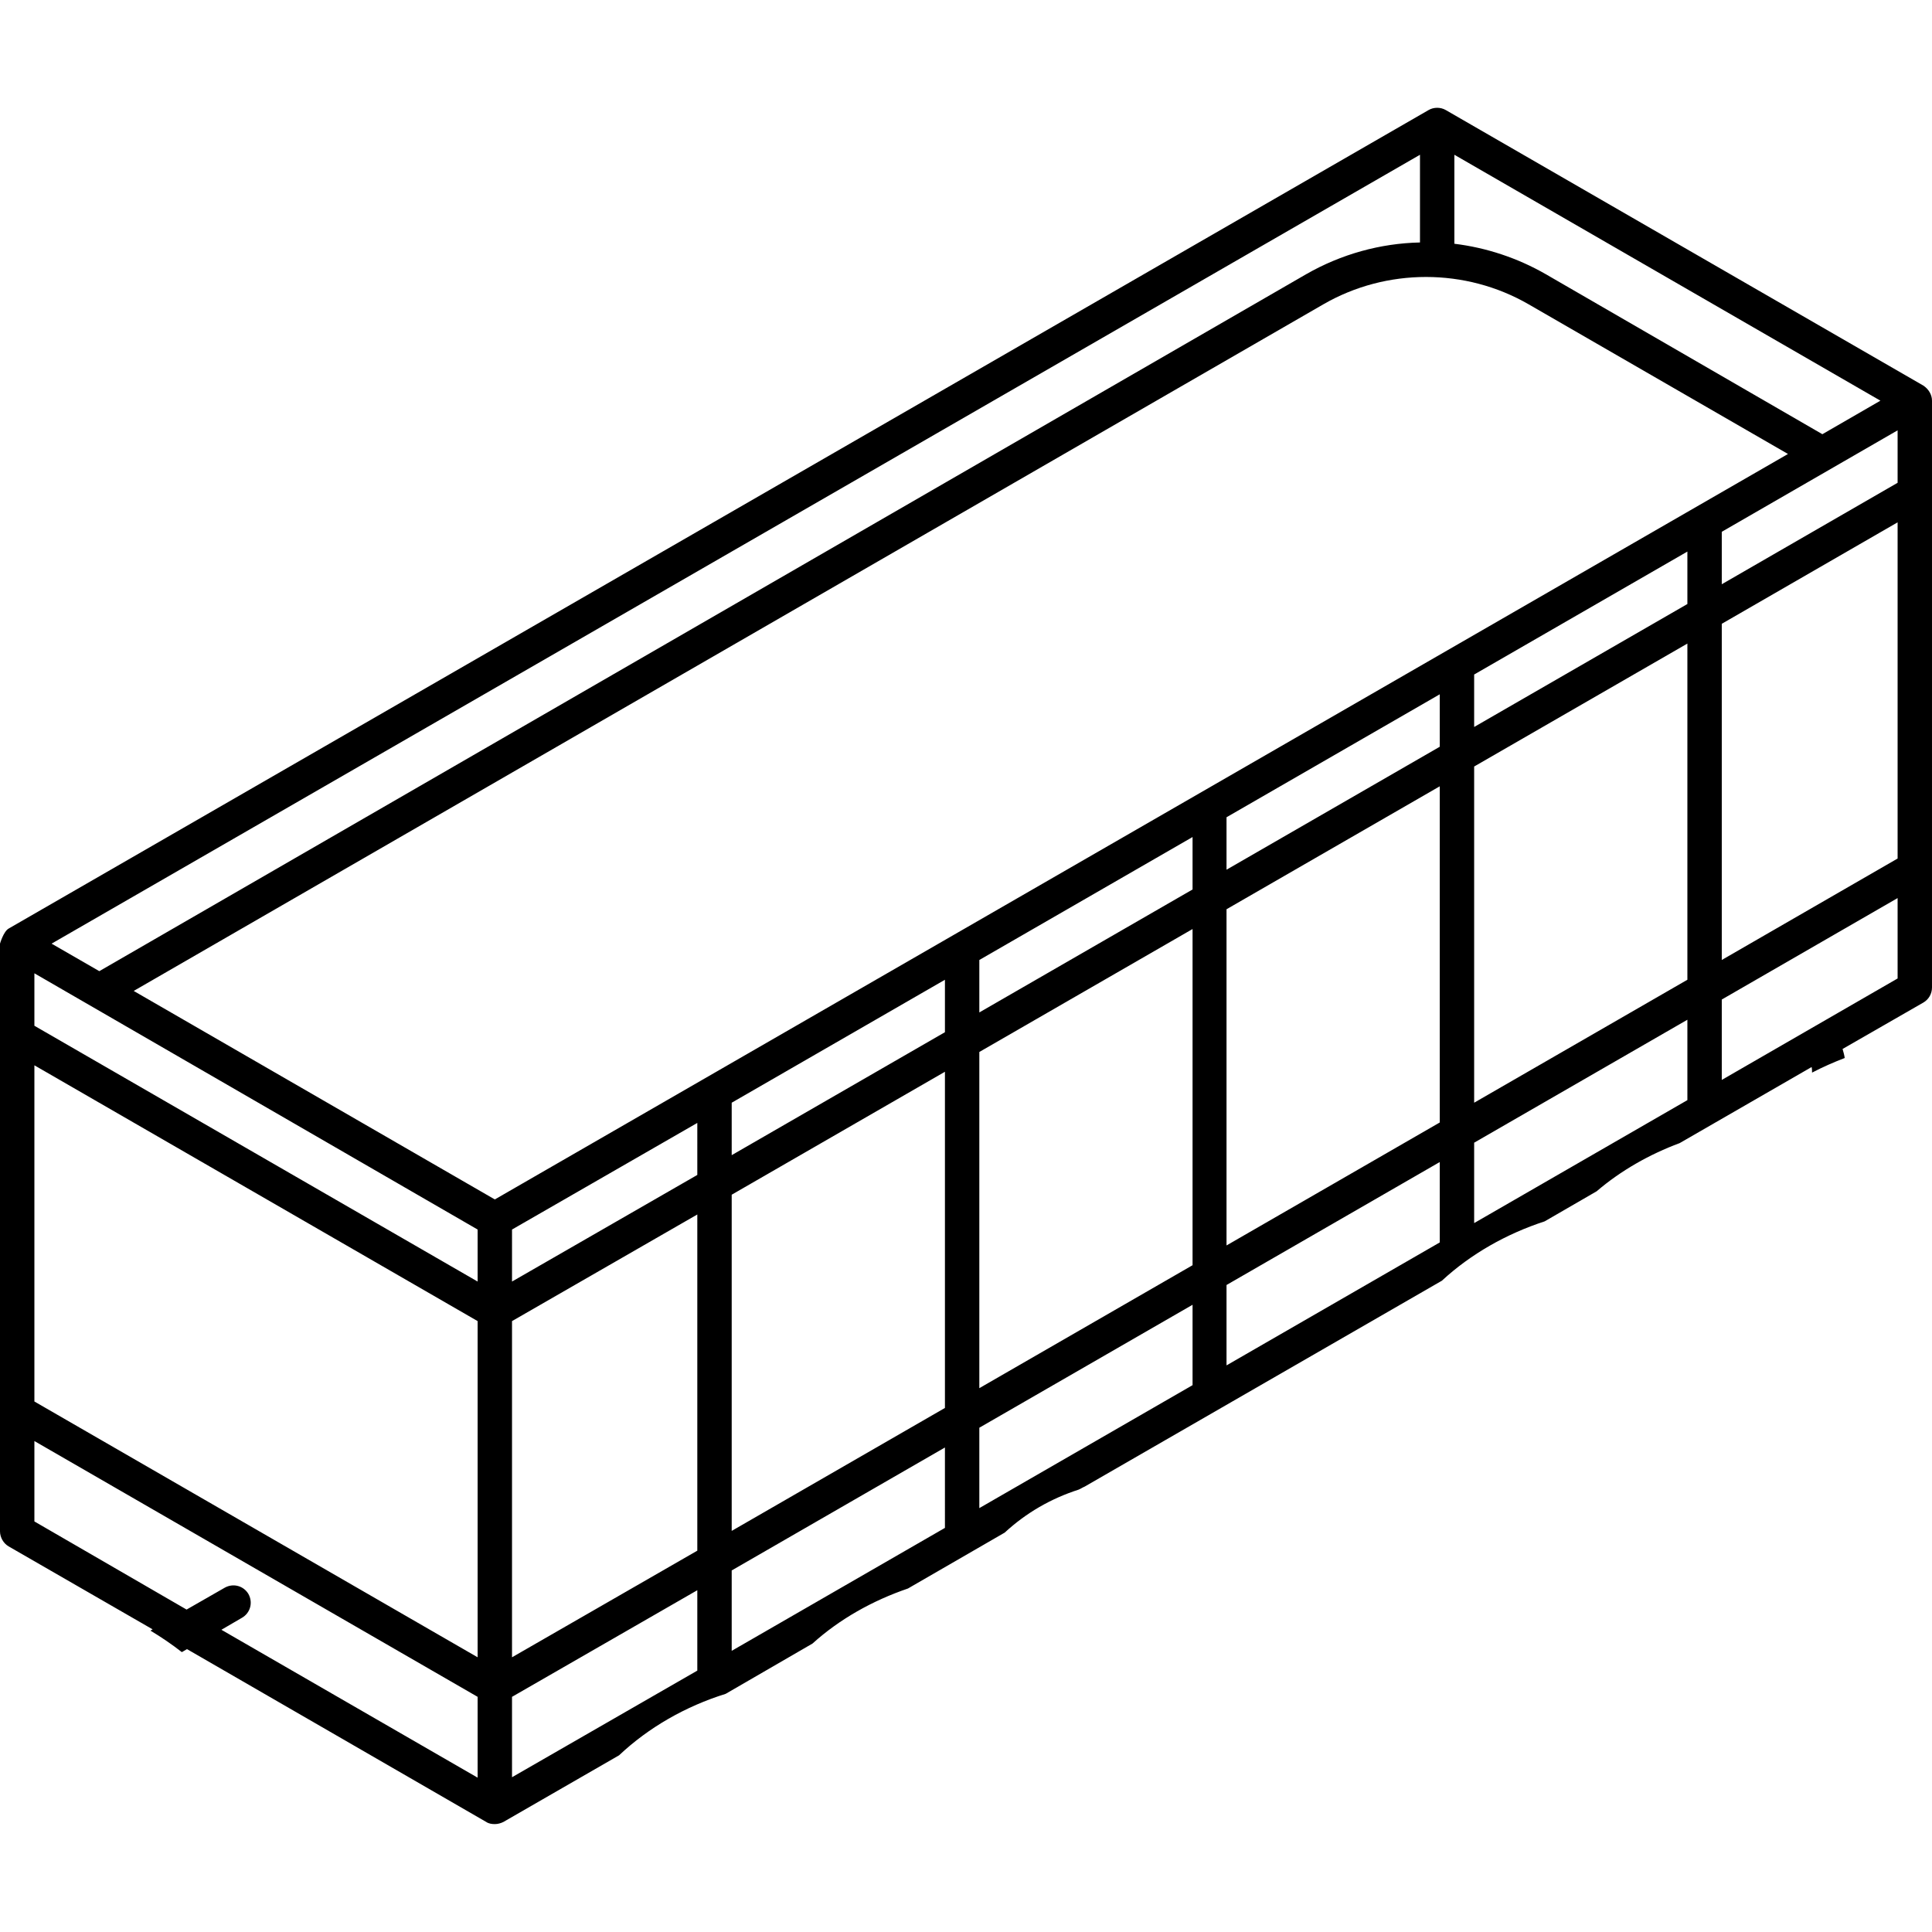 <?xml version="1.0" encoding="utf-8"?>
<!-- Generator: Adobe Illustrator 23.0.2, SVG Export Plug-In . SVG Version: 6.00 Build 0)  -->
<svg version="1.1" id="Capa_1" xmlns="http://www.w3.org/2000/svg" xmlns:xlink="http://www.w3.org/1999/xlink" x="0px" y="0px"
	 viewBox="0 0 449.4 449.4" style="enable-background:new 0 0 449.4 449.4;" xml:space="preserve">
<path d="M449.4,93.2c0-1.4-0.8-2.7-2-3.5L336.3,25.6c-1.2-0.7-2.8-0.7-4,0L2,216c-1.2,0.7-2,3.5-2,3.5v136.7c0,1.4,0.8,2.8,2,3.5
	L35.5,379l-0.5,0.3c2.5,1.5,5,3.2,7.3,5l1.2-0.7l69.6,40.2c0.6,0.4,1.3,0.5,2,0.5s1.4-0.2,2-0.5l26.9-15.5
	c6.9-6.5,15.5-11.4,24.8-14.3l20.2-11.7c6.3-5.7,14-10,22.2-12.8l22.5-13c5-4.6,10.7-7.9,17.2-10c0.5-0.2,0.9-0.5,1.4-0.7l83.1-47.9
	c6.7-6.2,15-10.9,23.9-13.8l12.1-7c5.6-4.8,12.3-8.6,19.3-11.2l30.7-17.7c0.1,0.4,0.1,0.9,0.1,1.3c2.5-1.3,5-2.4,7.6-3.4
	c-0.1-0.7-0.3-1.4-0.5-2.1l18.8-10.8c1.2-0.7,2-2,2-3.5L449.4,93.2z M338.3,36l99.1,57.2l-13.5,7.8l-64.3-37.2
	c-6.6-3.8-13.9-6.2-21.3-7.1V36z M330.3,36v20.4c-9.2,0.2-18.3,2.7-26.5,7.4L23.1,225.9L12,219.5L330.3,36z M111.1,413.5l-59.6-34.4
	l4.8-2.8c1.9-1.1,2.6-3.5,1.5-5.5c-1.1-1.9-3.5-2.6-5.5-1.5l-8.9,5.1L8,353.9v-18.7l103.1,59.5V413.5z M111.1,385.5L8,326v-78.2
	l103.1,59.5V385.5z M111.1,298.1L8,238.6v-12.2L111.1,286V298.1z M162.2,388.6l-43.1,24.8v-18.7l43.1-24.8V388.6z M162.2,360.7
	l-43.1,24.8v-78.2l43.1-24.8V360.7z M162.2,273.3l-43.1,24.8V286l43.1-24.8V273.3z M219.8,355.4L170.2,384v-18.7l49.6-28.6V355.4z
	 M219.8,327.5l-49.6,28.6v-78.2l49.6-28.6V327.5z M219.8,240.1l-49.6,28.6v-12.2l49.6-28.6V240.1z M277.4,322.2l-49.6,28.6v-18.7
	l49.6-28.6V322.2z M277.4,294.3l-49.6,28.6v-78.2l49.6-28.6V294.3z M277.4,206.9l-49.6,28.6v-12.2l49.6-28.6V206.9z M334.9,289
	l-49.6,28.6v-18.7l49.6-28.6V289z M334.9,261.1l-49.6,28.6v-78.2l49.6-28.6V261.1z M334.9,173.7l-49.6,28.6v-12.2l49.6-28.6V173.7z
	 M115.1,279l-84-48.5L307.8,70.8c14.7-8.5,33.1-8.5,47.8,0l60.3,34.8L115.1,279z M392.5,255.9l-49.6,28.6v-18.7l49.6-28.6V255.9z
	 M392.5,227.9l-49.6,28.6v-78.2l49.6-28.6V227.9z M392.5,140.5l-49.6,28.6v-12.2l49.6-28.6V140.5z M441.4,227.6l-40.9,23.6v-18.7
	l40.9-23.6V227.6z M441.4,199.7l-40.9,23.6v-78.2l40.9-23.6V199.7z M441.4,112.3l-40.9,23.6v-12.2l40.9-23.6V112.3z"/>
</svg>
